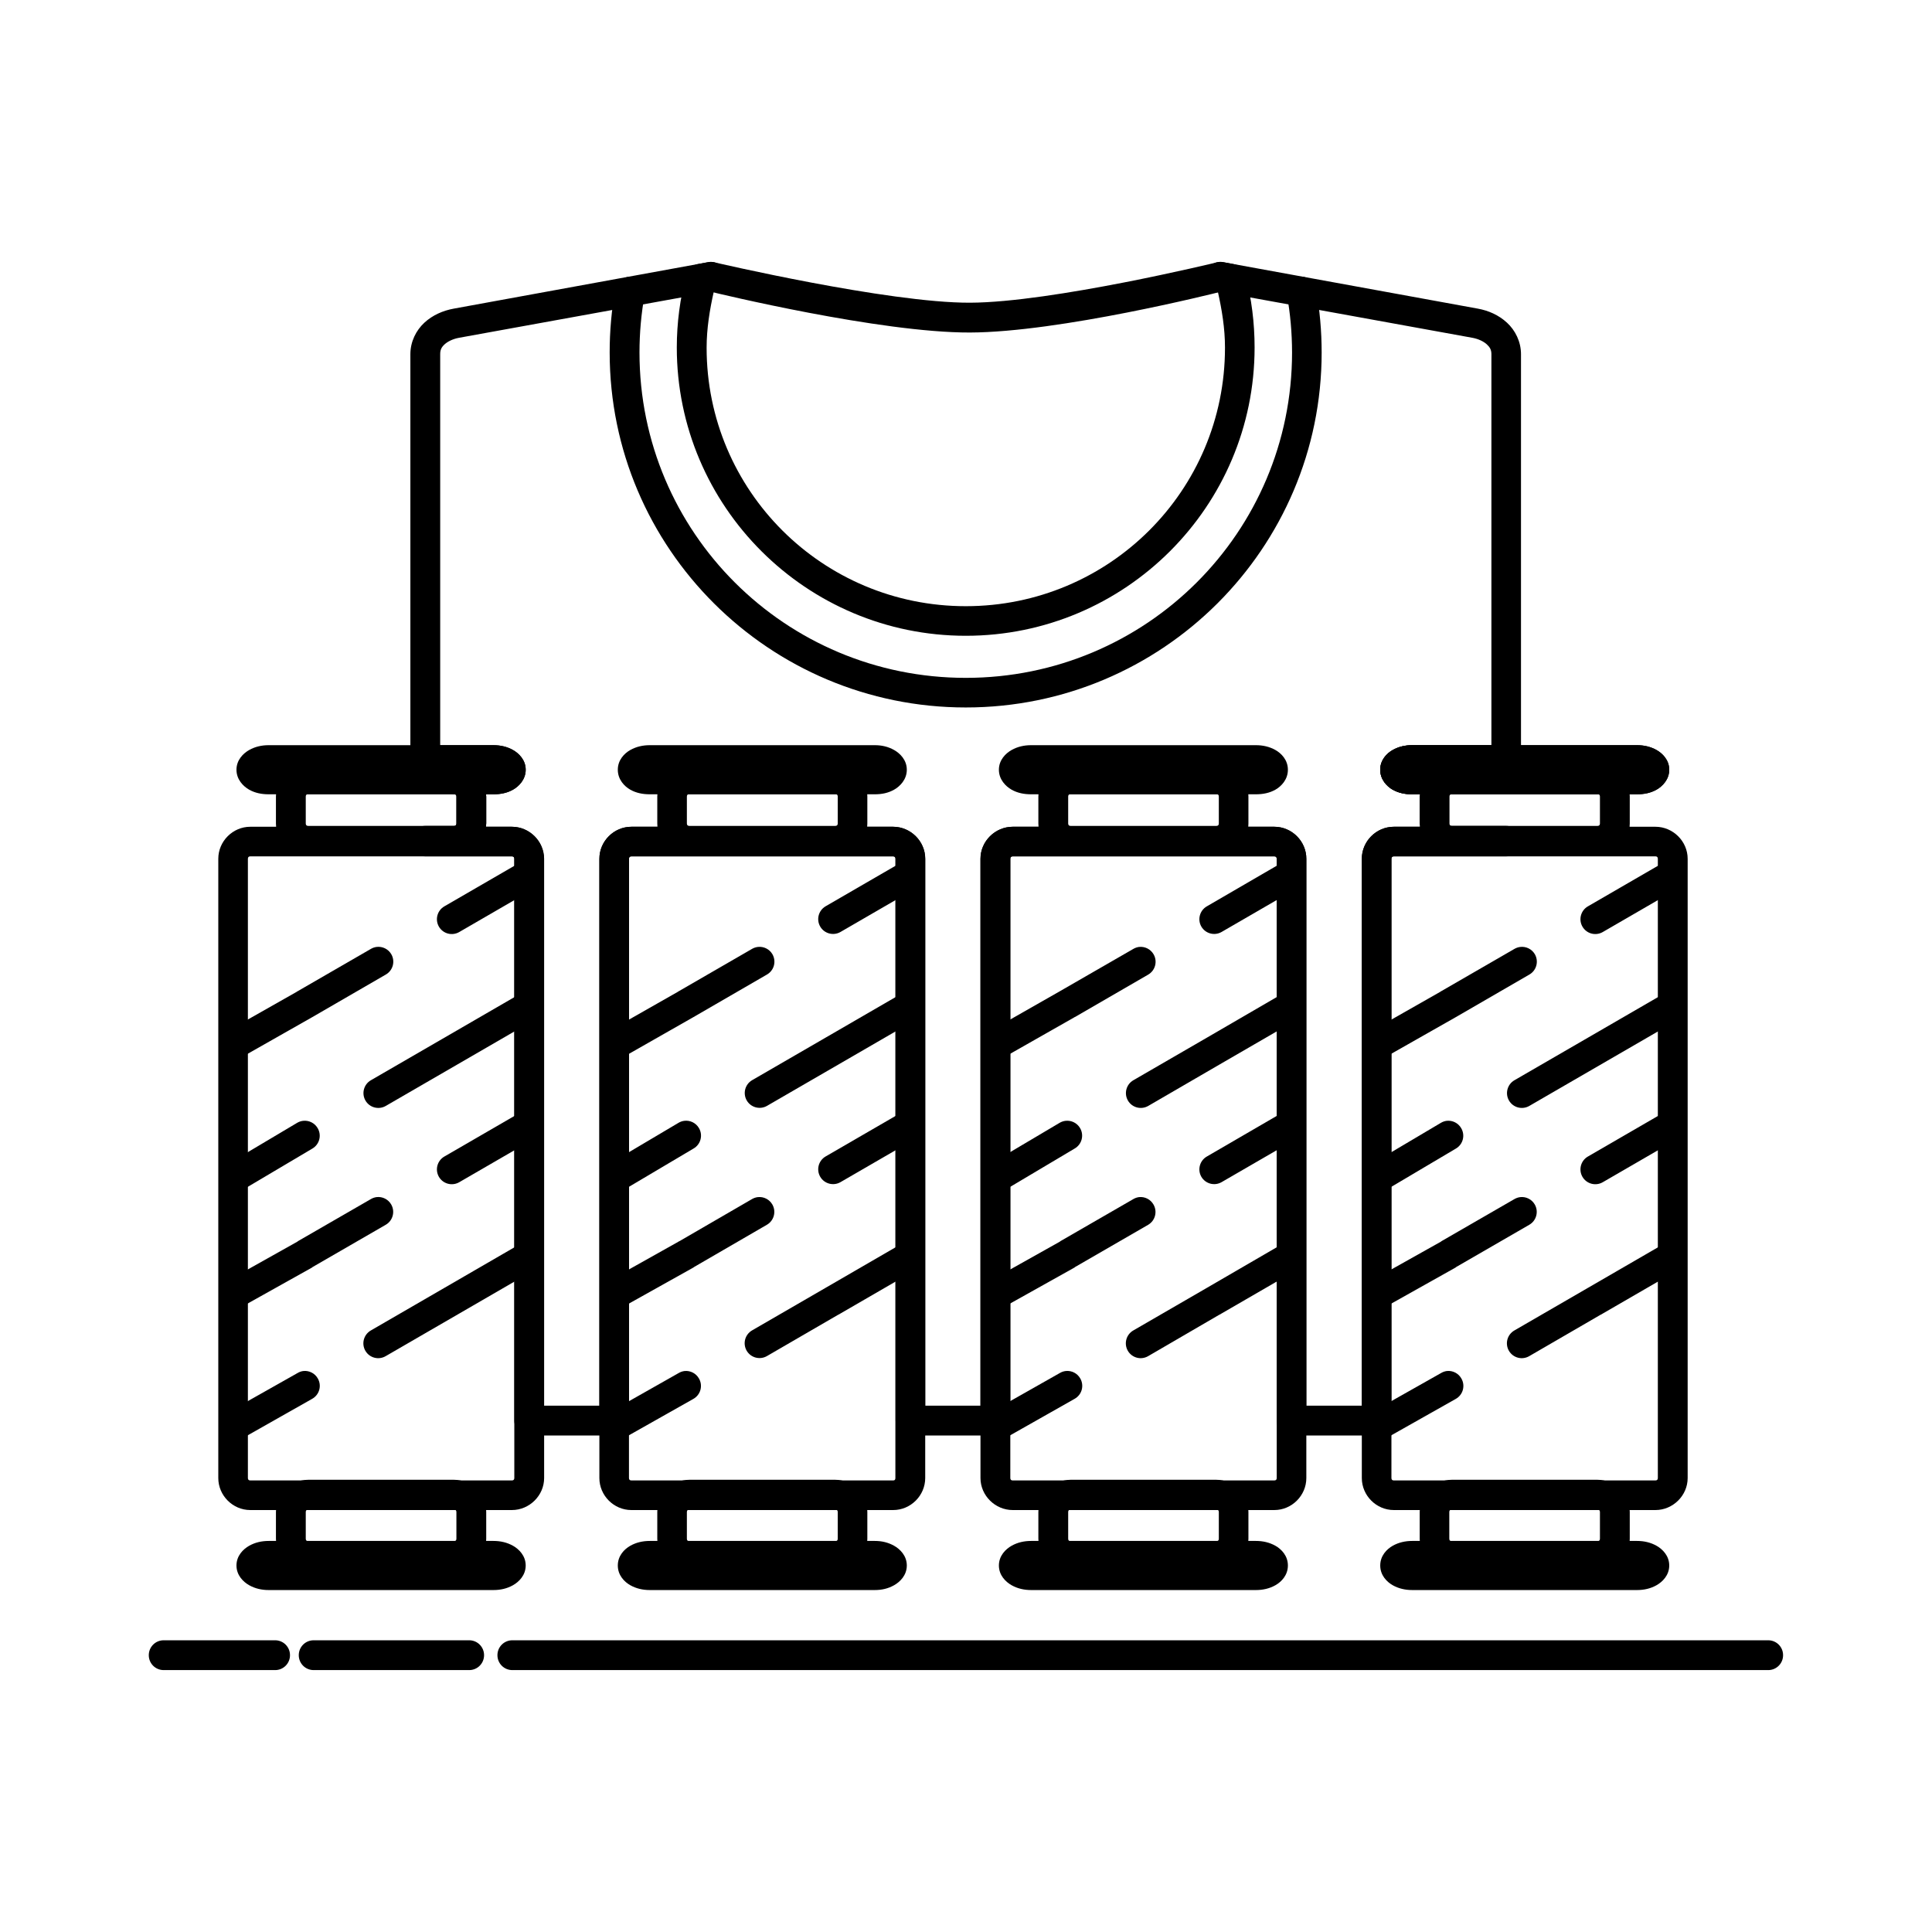 <?xml version="1.0" encoding="UTF-8"?>
<!-- Uploaded to: SVG Repo, www.svgrepo.com, Generator: SVG Repo Mixer Tools -->
<svg fill="#000000" width="800px" height="800px" version="1.1" viewBox="144 144 512 512" xmlns="http://www.w3.org/2000/svg">
 <g>
  <path d="m187.38 578.69c-1.047-0.004-2.055 0.41-2.797 1.152s-1.156 1.75-1.152 2.801c-0.004 1.047 0.41 2.055 1.152 2.797 0.742 0.742 1.75 1.156 2.797 1.152h29.578c2.164-0.023 3.902-1.785 3.894-3.949 0.008-2.164-1.73-3.93-3.894-3.953zm39.75 0c-1.051-0.004-2.059 0.41-2.801 1.152-0.742 0.742-1.156 1.75-1.152 2.801-0.004 1.047 0.41 2.055 1.152 2.797 0.742 0.742 1.75 1.156 2.801 1.152h41.199c1.051 0.004 2.059-0.41 2.797-1.152 0.742-0.742 1.16-1.75 1.156-2.797 0.004-1.051-0.414-2.059-1.156-2.801-0.738-0.742-1.746-1.156-2.797-1.152zm52.648 0c-1.051-0.004-2.059 0.41-2.801 1.152-0.742 0.742-1.156 1.75-1.152 2.801-0.004 1.047 0.41 2.055 1.152 2.797 0.742 0.742 1.75 1.156 2.801 1.152h332.86c2.164-0.023 3.902-1.785 3.894-3.949 0.008-2.164-1.73-3.93-3.894-3.953z"/>
  <path d="m210.33 363.1c-4.641 0-8.48 3.84-8.48 8.484v164.11c0 4.641 3.84 8.484 8.48 8.484h69.328c4.644 0 8.543-3.844 8.543-8.484v-164.11c0-4.644-3.898-8.484-8.543-8.484zm0 7.844h69.328c0.418 0 0.641 0.223 0.641 0.641v164.11c0 0.418-0.223 0.637-0.641 0.637h-69.328c-0.418 0-0.637-0.219-0.637-0.637v-164.11c0-0.418 0.219-0.641 0.637-0.641z"/>
  <path d="m225.67 346.6c-4.644 0-8.543 3.844-8.543 8.484v7.148c0 4.644 3.898 8.484 8.543 8.484h38.645c4.641 0 8.539-3.84 8.539-8.484v-7.148c0-4.641-3.898-8.484-8.539-8.484zm0 7.848h38.645c0.418 0 0.637 0.219 0.637 0.637v7.148c0 0.418-0.219 0.641-0.637 0.641h-38.645c-0.418 0-0.641-0.223-0.641-0.641v-7.148c0-0.418 0.223-0.637 0.641-0.637z"/>
  <path d="m215.21 341.48c-1.859 0-3.598 0.395-5.172 1.277-1.574 0.887-3.371 2.641-3.371 5.231 0 2.59 1.797 4.402 3.371 5.289 1.574 0.887 3.312 1.219 5.172 1.219h59.562c1.859 0 3.598-0.332 5.172-1.219 1.574-0.887 3.371-2.699 3.371-5.289 0-2.59-1.797-4.344-3.371-5.231-1.574-0.883-3.312-1.277-5.172-1.277z"/>
  <path d="m225.67 560.33c-4.644 0-8.543-3.898-8.543-8.543v-7.086c0-4.644 3.898-8.543 8.543-8.543h38.645c4.641 0 8.539 3.898 8.539 8.543v7.086c0 4.644-3.898 8.543-8.539 8.543zm0-7.902h38.645c0.418 0 0.637-0.219 0.637-0.641v-7.086c0-0.422-0.219-0.641-0.637-0.641h-38.645c-0.418 0-0.641 0.219-0.641 0.641v7.086c0 0.422 0.223 0.641 0.641 0.641z"/>
  <path d="m215.21 565.38c-1.859 0-3.598-0.391-5.172-1.277-1.574-0.887-3.371-2.641-3.371-5.231s1.797-4.344 3.371-5.231c1.574-0.883 3.312-1.277 5.172-1.277h59.562c1.859 0 3.598 0.395 5.172 1.277 1.574 0.887 3.371 2.641 3.371 5.231s-1.797 4.344-3.371 5.231c-1.574 0.887-3.312 1.277-5.172 1.277z"/>
  <path d="m282.73 372.4c-0.531 0.07-1.047 0.25-1.508 0.523l-19.469 11.273c-1.867 1.082-2.516 3.469-1.453 5.348 0.52 0.914 1.383 1.582 2.398 1.855 1.016 0.27 2.098 0.125 3.008-0.402l19.465-11.273c0.902-0.531 1.559-1.398 1.82-2.414 0.262-1.012 0.109-2.09-0.426-2.992-0.785-1.34-2.289-2.09-3.836-1.918zm-38.934 22.547c-0.535 0.07-1.047 0.25-1.512 0.523l-19.406 11.215h-0.059c-0.039 0.039-0.078 0.078-0.117 0.117l-17.84 10.113c-1.867 1.082-2.516 3.465-1.453 5.344 1.062 1.891 3.453 2.566 5.348 1.512l18.012-10.227 19.469-11.273c0.914-0.52 1.582-1.383 1.855-2.398 0.273-1.016 0.129-2.098-0.402-3.008-0.797-1.359-2.328-2.113-3.894-1.918z"/>
  <path d="m282.73 407.21c-0.531 0.07-1.047 0.25-1.508 0.523l-38.938 22.547c-1.867 1.082-2.516 3.469-1.449 5.348 0.52 0.914 1.383 1.582 2.398 1.852 1.016 0.273 2.098 0.129 3.004-0.398l19.469-11.273 19.465-11.273c1.848-1.102 2.469-3.484 1.395-5.348-0.77-1.363-2.277-2.137-3.836-1.977zm-58.398 33.82c-0.555 0.062-1.09 0.242-1.57 0.523l-17.492 10.402c-0.902 0.531-1.559 1.398-1.82 2.414-0.262 1.012-0.109 2.09 0.426 2.988 0.531 0.906 1.398 1.562 2.414 1.824 1.012 0.262 2.09 0.105 2.992-0.426l17.547-10.402c0.895-0.539 1.539-1.414 1.789-2.426 0.25-1.016 0.09-2.086-0.449-2.981-0.789-1.34-2.293-2.09-3.836-1.918z"/>
  <path d="m282.73 438.7c-0.531 0.07-1.047 0.246-1.508 0.523l-19.469 11.273c-1.867 1.082-2.516 3.469-1.453 5.348 0.52 0.914 1.383 1.578 2.398 1.852 1.016 0.273 2.098 0.129 3.008-0.398l19.465-11.273c1.848-1.102 2.469-3.484 1.395-5.348-0.77-1.363-2.277-2.141-3.836-1.977zm-38.934 22.547c-0.535 0.07-1.047 0.246-1.512 0.523l-19.234 11.098c-0.059 0.039-0.117 0.078-0.172 0.117l-0.059 0.059-18.133 10.168c-1.887 1.062-2.562 3.453-1.508 5.348 1.062 1.891 3.449 2.566 5.344 1.512l18.191-10.172c0.02-0.016 0.039-0.035 0.055-0.055l0.059-0.059 19.41-11.215c1.867-1.082 2.516-3.469 1.453-5.348-0.781-1.383-2.316-2.164-3.894-1.977z"/>
  <path d="m282.73 473.57c-0.527 0.051-1.043 0.211-1.508 0.465l-38.938 22.547c-0.91 0.52-1.578 1.383-1.852 2.398s-0.129 2.098 0.402 3.004c0.527 0.906 1.395 1.562 2.41 1.824 1.016 0.262 2.09 0.105 2.992-0.43l19.469-11.273 19.465-11.273c1.848-1.102 2.469-3.481 1.395-5.344-0.785-1.34-2.289-2.094-3.836-1.918zm-58.34 33.762c-0.535 0.07-1.051 0.246-1.512 0.523l-18.422 10.402c-1.867 1.082-2.516 3.465-1.453 5.344 1.062 1.891 3.453 2.566 5.348 1.512l18.363-10.402c0.922-0.508 1.602-1.367 1.887-2.383 0.285-1.016 0.148-2.106-0.379-3.019-0.77-1.363-2.277-2.141-3.832-1.977z"/>
  <path d="m311.32 363.1c-4.641 0-8.48 3.84-8.48 8.484v164.11c0 4.641 3.84 8.484 8.48 8.484h69.387c4.641 0 8.484-3.844 8.484-8.484v-164.11c0-4.644-3.844-8.484-8.484-8.484zm0 7.844h69.387c0.418 0 0.578 0.223 0.578 0.641v164.11c0 0.418-0.16 0.637-0.578 0.637h-69.387c-0.418 0-0.637-0.219-0.637-0.637v-164.11c0-0.418 0.219-0.641 0.637-0.641z"/>
  <path d="m326.67 346.6c-4.644 0-8.484 3.844-8.484 8.484v7.148c0 4.644 3.84 8.484 8.484 8.484h38.699c4.644 0 8.484-3.84 8.484-8.484v-7.148c0-4.641-3.84-8.484-8.484-8.484zm0 7.848h38.699c0.422 0 0.641 0.219 0.641 0.637v7.148c0 0.418-0.223 0.641-0.641 0.641h-38.699c-0.418 0-0.641-0.223-0.641-0.641v-7.148c0-0.418 0.223-0.637 0.641-0.637z"/>
  <path d="m316.21 341.48c-1.859 0-3.598 0.395-5.172 1.277-1.574 0.887-3.312 2.641-3.312 5.231 0 2.59 1.738 4.402 3.312 5.289 1.574 0.887 3.312 1.219 5.172 1.219h59.621c1.859 0 3.539-0.332 5.113-1.219 1.574-0.887 3.371-2.699 3.371-5.289 0-2.59-1.797-4.344-3.371-5.231-1.574-0.883-3.254-1.277-5.113-1.277z"/>
  <path d="m326.67 560.33c-4.644 0-8.484-3.898-8.484-8.543v-7.086c0-4.644 3.84-8.543 8.484-8.543h38.699c4.644 0 8.484 3.898 8.484 8.543v7.086c0 4.644-3.84 8.543-8.484 8.543zm0-7.902h38.699c0.422 0 0.641-0.219 0.641-0.641v-7.086c0-0.422-0.219-0.641-0.641-0.641h-38.699c-0.418 0-0.641 0.219-0.641 0.641v7.086c0 0.422 0.223 0.641 0.641 0.641z"/>
  <path d="m316.21 565.38c-1.859 0-3.598-0.391-5.172-1.277-1.574-0.887-3.312-2.641-3.312-5.231s1.738-4.344 3.312-5.231c1.574-0.883 3.312-1.277 5.172-1.277h59.621c1.859 0 3.539 0.395 5.113 1.277 1.574 0.887 3.371 2.641 3.371 5.231s-1.797 4.344-3.371 5.231c-1.574 0.887-3.254 1.277-5.113 1.277z"/>
  <path d="m383.79 372.4c-0.555 0.062-1.09 0.242-1.57 0.523l-19.465 11.273c-1.848 1.102-2.469 3.484-1.395 5.348 1.082 1.867 3.469 2.516 5.348 1.453l19.465-11.273c0.914-0.52 1.582-1.383 1.855-2.398 0.273-1.016 0.129-2.098-0.402-3.008-0.789-1.34-2.289-2.09-3.836-1.918zm-38.934 22.547c-0.555 0.062-1.09 0.242-1.57 0.523l-19.406 11.215h-0.059c-0.039 0.039-0.078 0.078-0.117 0.117l-17.781 10.113c-1.891 1.059-2.566 3.449-1.512 5.344 0.512 0.926 1.371 1.605 2.387 1.887 1.016 0.285 2.102 0.148 3.019-0.375l17.953-10.227 19.469-11.273c0.914-0.52 1.582-1.383 1.855-2.398 0.27-1.016 0.125-2.098-0.402-3.008-0.789-1.34-2.289-2.09-3.836-1.918z"/>
  <path d="m383.79 407.21c-0.555 0.062-1.09 0.242-1.57 0.523l-19.465 11.273-19.469 11.273c-1.848 1.102-2.469 3.484-1.395 5.348 1.082 1.867 3.469 2.516 5.348 1.453l19.469-11.273 19.465-11.273c1.867-1.082 2.516-3.469 1.453-5.348-0.773-1.363-2.277-2.137-3.836-1.977zm-58.457 33.82c-0.535 0.07-1.051 0.25-1.512 0.523l-17.551 10.402c-0.902 0.531-1.559 1.398-1.82 2.414-0.262 1.012-0.109 2.09 0.426 2.988 0.531 0.906 1.398 1.562 2.414 1.824 1.012 0.262 2.09 0.105 2.992-0.426l17.547-10.402c0.906-0.531 1.559-1.398 1.82-2.414 0.262-1.016 0.109-2.09-0.426-2.992-0.797-1.359-2.328-2.117-3.891-1.918z"/>
  <path d="m383.79 438.7c-0.555 0.062-1.09 0.242-1.57 0.523l-19.465 11.273c-1.848 1.102-2.469 3.484-1.395 5.348 1.082 1.867 3.469 2.516 5.348 1.453l19.465-11.273c1.867-1.082 2.516-3.469 1.453-5.348-0.773-1.363-2.277-2.141-3.836-1.977zm-38.934 22.547c-0.555 0.062-1.09 0.242-1.57 0.523l-19.234 11.156c-0.059 0.02-0.117 0.039-0.172 0.059l-0.059 0.059-18.133 10.168c-1.867 1.082-2.516 3.469-1.449 5.348 1.059 1.891 3.449 2.566 5.344 1.512l18.188-10.172c0.082-0.055 0.16-0.113 0.234-0.172l19.234-11.156c1.867-1.082 2.516-3.469 1.453-5.348-0.773-1.363-2.277-2.141-3.836-1.977z"/>
  <path d="m383.79 473.57c-0.551 0.043-1.082 0.203-1.57 0.465l-19.465 11.273-19.469 11.273c-0.902 0.531-1.559 1.398-1.82 2.41-0.262 1.016-0.105 2.094 0.426 2.992 1.102 1.848 3.484 2.469 5.348 1.395l18.828-10.922c0.223-0.098 0.438-0.215 0.641-0.352l19.465-11.273c1.867-1.078 2.516-3.465 1.453-5.344-0.789-1.34-2.289-2.094-3.836-1.918zm-58.344 33.762c-0.551 0.062-1.086 0.238-1.566 0.523l-18.363 10.402c-1.891 1.062-2.566 3.453-1.512 5.344 1.062 1.891 3.453 2.566 5.348 1.512l18.418-10.402c0.914-0.52 1.582-1.383 1.855-2.398s0.129-2.098-0.402-3.004c-0.762-1.344-2.238-2.117-3.777-1.977z"/>
  <path d="m412.38 363.1c-4.641 0-8.543 3.84-8.543 8.484v164.11c0 4.641 3.898 8.484 8.543 8.484h69.328c4.641 0 8.484-3.844 8.484-8.484v-164.11c0-4.644-3.844-8.484-8.484-8.484zm0 7.844h69.328c0.418 0 0.637 0.223 0.637 0.641v164.11c0 0.418-0.219 0.637-0.637 0.637h-69.328c-0.418 0-0.637-0.219-0.637-0.637v-164.11c0-0.418 0.219-0.641 0.637-0.641z"/>
  <path d="m427.72 346.6c-4.644 0-8.543 3.844-8.543 8.484v7.148c0 4.644 3.898 8.484 8.543 8.484h38.641c4.644 0 8.484-3.84 8.484-8.484v-7.148c0-4.641-3.84-8.484-8.484-8.484zm0 7.848h38.641c0.418 0 0.641 0.219 0.641 0.637v7.148c0 0.418-0.219 0.641-0.641 0.641h-38.641c-0.422 0-0.641-0.223-0.641-0.641v-7.148c0-0.418 0.219-0.637 0.641-0.637z"/>
  <path d="m417.26 341.48c-1.859 0-3.598 0.395-5.172 1.277-1.574 0.887-3.371 2.641-3.371 5.231 0 2.59 1.797 4.402 3.371 5.289 1.574 0.887 3.312 1.219 5.172 1.219h59.562c1.859 0 3.598-0.332 5.172-1.219 1.574-0.887 3.312-2.699 3.312-5.289 0-2.59-1.738-4.344-3.312-5.231-1.574-0.883-3.312-1.277-5.172-1.277z"/>
  <path d="m427.72 560.33c-4.644 0-8.543-3.898-8.543-8.543v-7.086c0-4.644 3.898-8.543 8.543-8.543h38.641c4.644 0 8.484 3.898 8.484 8.543v7.086c0 4.644-3.84 8.543-8.484 8.543zm0-7.902h38.641c0.422 0 0.641-0.219 0.641-0.641v-7.086c0-0.422-0.219-0.641-0.641-0.641h-38.641c-0.422 0-0.641 0.219-0.641 0.641v7.086c0 0.422 0.219 0.641 0.641 0.641z"/>
  <path d="m417.26 565.38c-1.859 0-3.598-0.391-5.172-1.277-1.574-0.887-3.371-2.641-3.371-5.231s1.797-4.344 3.371-5.231c1.574-0.883 3.312-1.277 5.172-1.277h59.562c1.859 0 3.598 0.395 5.172 1.277 1.574 0.887 3.312 2.641 3.312 5.231s-1.738 4.344-3.312 5.231c-1.574 0.887-3.312 1.277-5.172 1.277z"/>
  <path d="m484.79 372.4c-0.555 0.062-1.09 0.242-1.57 0.523l-19.406 11.273c-1.871 1.082-2.519 3.469-1.453 5.348 1.082 1.867 3.465 2.516 5.344 1.453l19.469-11.273c0.914-0.52 1.582-1.383 1.855-2.398 0.273-1.016 0.129-2.098-0.402-3.008-0.789-1.34-2.289-2.09-3.836-1.918zm-38.934 22.547c-0.535 0.07-1.047 0.25-1.512 0.523l-19.465 11.215-17.957 10.23c-1.871 1.082-2.516 3.465-1.453 5.344 1.062 1.891 3.453 2.566 5.348 1.512l17.781-10.109 0.172-0.117h0.059l19.469-11.273c0.902-0.531 1.559-1.398 1.82-2.414 0.262-1.012 0.109-2.09-0.426-2.992-0.789-1.34-2.293-2.09-3.836-1.918z"/>
  <path d="m484.79 407.21c-0.555 0.062-1.09 0.242-1.57 0.523l-19.406 11.273-19.469 11.273c-1.867 1.082-2.516 3.469-1.453 5.348 0.52 0.914 1.387 1.582 2.398 1.852 1.016 0.273 2.098 0.129 3.008-0.398l19.406-11.273 19.469-11.273c1.867-1.082 2.516-3.469 1.453-5.348-0.773-1.363-2.277-2.137-3.836-1.977zm-58.402 33.82c-0.551 0.062-1.086 0.242-1.566 0.523l-17.551 10.402c-0.895 0.539-1.535 1.41-1.789 2.426-0.25 1.012-0.086 2.086 0.453 2.977 0.531 0.906 1.398 1.562 2.414 1.824 1.012 0.262 2.09 0.105 2.988-0.426l17.492-10.402c0.906-0.531 1.559-1.398 1.82-2.414s0.109-2.09-0.426-2.992c-0.785-1.34-2.289-2.09-3.836-1.918z"/>
  <path d="m484.79 438.7c-0.555 0.062-1.09 0.242-1.57 0.523l-19.406 11.273c-1.871 1.082-2.519 3.469-1.453 5.348 1.082 1.867 3.465 2.516 5.344 1.453l19.469-11.273c1.867-1.082 2.516-3.469 1.453-5.348-0.773-1.363-2.277-2.141-3.836-1.977zm-38.934 22.547c-0.535 0.07-1.047 0.246-1.512 0.523l-19.234 11.098c-0.059 0.039-0.117 0.078-0.172 0.117l-0.059 0.059-18.133 10.168c-1.891 1.062-2.562 3.453-1.512 5.348 1.062 1.891 3.453 2.566 5.348 1.512l18.188-10.172c0.02-0.016 0.039-0.035 0.059-0.055l0.059-0.059 19.41-11.215c1.848-1.102 2.469-3.484 1.395-5.348-0.773-1.363-2.277-2.141-3.836-1.977z"/>
  <path d="m484.79 473.57c-0.551 0.043-1.086 0.203-1.57 0.465l-19.406 11.273-19.469 11.273c-0.914 0.52-1.582 1.383-1.852 2.398-0.273 1.016-0.129 2.098 0.398 3.004 0.531 0.906 1.398 1.562 2.414 1.824 1.012 0.262 2.09 0.105 2.992-0.43l18.77-10.922c0.223-0.098 0.438-0.215 0.637-0.352l19.469-11.273c1.867-1.078 2.516-3.465 1.453-5.344-0.789-1.34-2.289-2.094-3.836-1.918zm-58.344 33.762c-0.555 0.062-1.086 0.238-1.566 0.523l-18.363 10.402c-1.891 1.062-2.566 3.453-1.512 5.344 0.512 0.926 1.371 1.605 2.387 1.891 1.016 0.281 2.102 0.148 3.016-0.379l18.363-10.402c0.926-0.508 1.605-1.367 1.891-2.383 0.281-1.016 0.148-2.106-0.379-3.019-0.77-1.363-2.277-2.141-3.836-1.977z"/>
  <path d="m513.38 363.1c-4.644 0-8.484 3.84-8.484 8.484v164.11c0 4.641 3.84 8.484 8.484 8.484h69.328c4.641 0 8.539-3.844 8.539-8.484v-164.11c0-4.644-3.898-8.484-8.539-8.484zm0 7.844h69.328c0.418 0 0.637 0.223 0.637 0.641v164.11c0 0.418-0.219 0.637-0.637 0.637h-69.328c-0.418 0-0.637-0.219-0.637-0.637v-164.11c0-0.418 0.219-0.641 0.637-0.641z"/>
  <path d="m528.72 346.6c-4.644 0-8.484 3.844-8.484 8.484v7.148c0 4.644 3.84 8.484 8.484 8.484h38.641c4.644 0 8.543-3.84 8.543-8.484v-7.148c0-4.641-3.898-8.484-8.543-8.484zm0 7.848h38.641c0.418 0 0.641 0.219 0.641 0.637v7.148c0 0.418-0.223 0.641-0.641 0.641h-38.641c-0.422 0-0.641-0.223-0.641-0.641v-7.148c0-0.418 0.219-0.637 0.641-0.637z"/>
  <path d="m518.26 341.48c-1.859 0-3.598 0.395-5.172 1.277-1.574 0.887-3.312 2.641-3.312 5.231 0 2.59 1.738 4.402 3.312 5.289 1.574 0.887 3.312 1.219 5.172 1.219h59.562c1.859 0 3.598-0.332 5.172-1.219 1.574-0.887 3.371-2.699 3.371-5.289 0-2.59-1.797-4.344-3.371-5.231-1.574-0.883-3.312-1.277-5.172-1.277z"/>
  <path d="m528.72 560.33c-4.644 0-8.484-3.898-8.484-8.543v-7.086c0-4.644 3.84-8.543 8.484-8.543h38.641c4.644 0 8.543 3.898 8.543 8.543v7.086c0 4.644-3.898 8.543-8.543 8.543zm0-7.902h38.641c0.418 0 0.641-0.219 0.641-0.641v-7.086c0-0.422-0.223-0.641-0.641-0.641h-38.641c-0.422 0-0.641 0.219-0.641 0.641v7.086c0 0.422 0.219 0.641 0.641 0.641z"/>
  <path d="m518.26 565.38c-1.859 0-3.598-0.391-5.172-1.277-1.574-0.887-3.312-2.641-3.312-5.231s1.738-4.344 3.312-5.231c1.574-0.883 3.312-1.277 5.172-1.277h59.562c1.859 0 3.598 0.395 5.172 1.277 1.574 0.887 3.371 2.641 3.371 5.231s-1.797 4.344-3.371 5.231c-1.574 0.887-3.312 1.277-5.172 1.277z"/>
  <path d="m585.78 372.4c-0.535 0.07-1.047 0.25-1.512 0.523l-19.465 11.273c-1.871 1.082-2.519 3.469-1.453 5.348 0.52 0.914 1.383 1.582 2.398 1.855 1.016 0.27 2.098 0.125 3.004-0.402l19.469-11.273c0.902-0.531 1.559-1.398 1.82-2.414 0.262-1.012 0.109-2.09-0.426-2.992-0.789-1.34-2.289-2.09-3.836-1.918zm-38.875 22.547c-0.555 0.062-1.09 0.242-1.57 0.523l-19.41 11.215h-0.055c-0.043 0.039-0.078 0.078-0.117 0.117l-17.781 10.113c-1.891 1.059-2.566 3.449-1.512 5.344 1.062 1.891 3.453 2.566 5.348 1.512l18.012-10.227 19.469-11.273c0.914-0.52 1.582-1.383 1.852-2.398 0.273-1.016 0.129-2.098-0.398-3.008-0.789-1.34-2.293-2.09-3.836-1.918z"/>
  <path d="m585.78 407.21c-0.535 0.07-1.047 0.25-1.512 0.523l-19.465 11.273-19.469 11.273c-1.867 1.082-2.516 3.469-1.453 5.348 0.52 0.914 1.383 1.582 2.398 1.852 1.016 0.273 2.098 0.129 3.008-0.398l19.465-11.273 19.469-11.273c1.848-1.102 2.469-3.484 1.395-5.348-0.773-1.363-2.277-2.137-3.836-1.977zm-58.402 33.82c-0.531 0.07-1.047 0.25-1.508 0.523l-17.551 10.402c-0.902 0.531-1.559 1.398-1.82 2.414-0.262 1.012-0.109 2.09 0.426 2.988 0.531 0.906 1.398 1.562 2.41 1.824 1.016 0.262 2.094 0.105 2.992-0.426l17.551-10.402c0.895-0.539 1.539-1.414 1.789-2.426 0.25-1.016 0.086-2.086-0.453-2.981-0.785-1.34-2.289-2.09-3.836-1.918z"/>
  <path d="m585.78 438.7c-0.535 0.07-1.047 0.246-1.512 0.523l-19.465 11.273c-1.871 1.082-2.519 3.469-1.453 5.348 0.52 0.914 1.383 1.578 2.398 1.852 1.016 0.273 2.098 0.129 3.004-0.398l19.469-11.273c1.848-1.102 2.469-3.484 1.395-5.348-0.773-1.363-2.277-2.141-3.836-1.977zm-38.875 22.547c-0.555 0.062-1.09 0.242-1.57 0.523l-19.234 11.098c-0.059 0.039-0.117 0.078-0.176 0.117l-0.055 0.059-18.133 10.168c-1.891 1.062-2.566 3.453-1.512 5.348 0.512 0.922 1.371 1.605 2.387 1.887 1.016 0.285 2.106 0.148 3.019-0.375l18.129-10.172c0.02-0.016 0.039-0.035 0.059-0.055l0.059-0.059 19.41-11.215c1.867-1.082 2.516-3.469 1.453-5.348-0.773-1.363-2.277-2.141-3.836-1.977z"/>
  <path d="m585.78 473.57c-0.531 0.051-1.043 0.211-1.512 0.465l-19.465 11.273-19.469 11.273c-0.914 0.52-1.582 1.383-1.855 2.398-0.27 1.016-0.125 2.098 0.402 3.004 0.531 0.906 1.398 1.562 2.414 1.824 1.012 0.262 2.09 0.105 2.992-0.43l18.828-10.922c0.223-0.098 0.438-0.215 0.637-0.352l19.469-11.273c1.848-1.102 2.469-3.481 1.395-5.344-0.789-1.34-2.289-2.094-3.836-1.918zm-58.344 33.762c-0.531 0.07-1.047 0.246-1.512 0.523l-18.418 10.402c-1.871 1.082-2.519 3.465-1.453 5.344 1.062 1.891 3.453 2.566 5.344 1.512l18.422-10.402c0.914-0.52 1.582-1.383 1.855-2.398 0.273-1.016 0.129-2.098-0.402-3.004-0.77-1.363-2.277-2.141-3.836-1.977z"/>
  <path d="m332.48 213.41c-0.25-0.004-0.504 0.016-0.754 0.059l-67.465 12.32c-2.844 0.516-5.606 1.707-7.789 3.719-2.184 2.012-3.719 5.008-3.719 8.367v107.56c-0.004 1.047 0.41 2.055 1.152 2.797 0.742 0.742 1.75 1.156 2.801 1.152h4.301c-0.363 1.133-0.191 2.371 0.461 3.363 0.656 0.992 1.723 1.637 2.906 1.75 0.426 0.039 0.582 0.207 0.582 0.582v7.148c0 0.422-0.219 0.641-0.637 0.641h-7.613c-2.164-0.008-3.93 1.73-3.953 3.891v0.293c0.023 2.164 1.789 3.902 3.953 3.891h22.953c0.422 0 0.641 0.219 0.641 0.641v148.88c-0.008 1.051 0.41 2.059 1.152 2.801 0.742 0.738 1.746 1.156 2.797 1.152h22.547c2.164-0.023 3.902-1.789 3.894-3.953v-148.88c0-0.422 0.219-0.641 0.637-0.641h69.328c0.422 0 0.695 0.234 0.695 0.641v148.88c-0.008 2.164 1.73 3.93 3.894 3.953h22.547c1.051 0.004 2.059-0.414 2.797-1.152 0.742-0.742 1.16-1.75 1.156-2.801v-148.88c0-0.406 0.219-0.641 0.637-0.641h69.328c0.418 0 0.637 0.219 0.637 0.641v148.88c-0.004 1.051 0.41 2.059 1.152 2.801 0.742 0.738 1.75 1.156 2.801 1.152h22.547c2.164-0.023 3.902-1.789 3.894-3.953v-148.88c0-0.422 0.215-0.641 0.637-0.641h29.754c2.164 0.012 3.926-1.727 3.949-3.891v-0.293c-0.023-2.16-1.785-3.898-3.949-3.891h-14.41c-0.422 0-0.641-0.219-0.641-0.641v-7.148c0-0.375 0.156-0.543 0.582-0.582 1.191-0.098 2.277-0.734 2.945-1.73 0.668-0.992 0.844-2.238 0.48-3.383h11.043c1.047 0.004 2.055-0.41 2.797-1.152 0.742-0.742 1.156-1.75 1.152-2.797v-107.56c0-3.359-1.535-6.356-3.719-8.367-2.184-2.012-4.883-3.203-7.727-3.719l-67.523-12.32c-0.543-0.094-1.098-0.074-1.629 0.059 0 0-43.707 10.625-65.434 10.691-21.676 0.07-67.695-10.691-67.695-10.691-0.285-0.074-0.578-0.113-0.875-0.117zm0.117 7.961c1.332 0.32 44.617 10.828 68.453 10.75 23.781-0.074 64.941-10.422 66.246-10.75l66.887 12.145c1.645 0.301 3.019 0.992 3.836 1.742 0.812 0.754 1.219 1.422 1.219 2.617v103.61h-20.977c-1.859 0-3.598 0.395-5.172 1.277-1.574 0.887-3.312 2.644-3.312 5.231 0 2.59 1.738 4.402 3.312 5.289 1.574 0.887 3.312 1.219 5.172 1.219h2.496c-0.031 0.297-0.52 0.281-0.52 0.582v7.148c0 0.477 0.793 0.414 0.871 0.871h-7.731c-4.641 0-8.484 3.844-8.484 8.484v144.93h-14.699v-144.93c0-4.641-3.844-8.484-8.484-8.484h-69.328c-4.641 0-8.543 3.828-8.543 8.484v144.93h-14.641v-144.93c0-4.656-3.902-8.484-8.543-8.484h-69.328c-4.641 0-8.48 3.844-8.48 8.484v144.93h-14.703v-144.93c0-4.641-3.844-8.484-8.484-8.484h-7.672c0.078-0.453 0.871-0.395 0.871-0.871v-7.148c0-0.301-0.488-0.289-0.523-0.582h2.441c1.859 0 3.598-0.332 5.172-1.219 1.574-0.887 3.371-2.699 3.371-5.289 0-2.586-1.797-4.344-3.371-5.231-1.574-0.883-3.312-1.277-5.172-1.277h-14.121v-103.61c0-1.195 0.348-1.863 1.164-2.617 0.812-0.75 2.191-1.441 3.836-1.742z"/>
  <path d="m332.48 213.41c-0.25-0.004-0.504 0.016-0.754 0.059l-2.789 0.523c-1.488 0.277-2.688 1.383-3.078 2.848-1.648 6.281-2.496 12.738-2.5 19.234-0.008 42.148 34.348 76.422 76.59 76.414 42.234-0.004 76.539-34.273 76.531-76.414 0-6.492-0.801-12.953-2.441-19.234-0.402-1.48-1.625-2.59-3.137-2.848l-2.789-0.523c-1.035-0.191-2.102 0.039-2.965 0.641-0.859 0.598-1.449 1.52-1.629 2.555-0.359 2.133 1.066 4.156 3.199 4.531 1.102 4.91 1.914 9.844 1.914 14.879v0.059c0.008 37.875-30.691 68.508-68.684 68.512-38 0.004-68.695-30.633-68.688-68.512 0.004-5.039 0.809-10.023 1.918-14.938 2.106-0.402 3.5-2.418 3.137-4.531-0.328-1.867-1.938-3.234-3.836-3.254z"/>
  <path d="m310.8 217.36c-1.836 0.066-3.379 1.391-3.723 3.195-1.012 5.559-1.512 11.203-1.508 16.852 0 51.934 42.316 94.078 94.371 94.078 52.051 0 94.312-42.145 94.312-94.078-0.004-5.652-0.492-11.293-1.512-16.852-0.402-2.133-2.457-3.539-4.59-3.141-2.106 0.406-3.5 2.422-3.137 4.535 0.934 5.09 1.387 10.281 1.395 15.457 0 47.668-38.66 86.234-86.469 86.234-47.812 0-86.469-38.566-86.469-86.234 0-5.176 0.465-10.367 1.395-15.457 0.359-2.133-1.066-4.156-3.195-4.535-0.289-0.051-0.582-0.07-0.871-0.055z"/>
  <path d="m518.26 341.48c-1.859 0-3.598 0.395-5.172 1.277-1.574 0.887-3.312 2.641-3.312 5.231 0 2.59 1.738 4.402 3.312 5.289 1.574 0.887 3.312 1.219 5.172 1.219h59.562c1.859 0 3.598-0.332 5.172-1.219 1.574-0.887 3.371-2.699 3.371-5.289 0-2.59-1.797-4.344-3.371-5.231-1.574-0.883-3.312-1.277-5.172-1.277z"/>
 </g>
</svg>